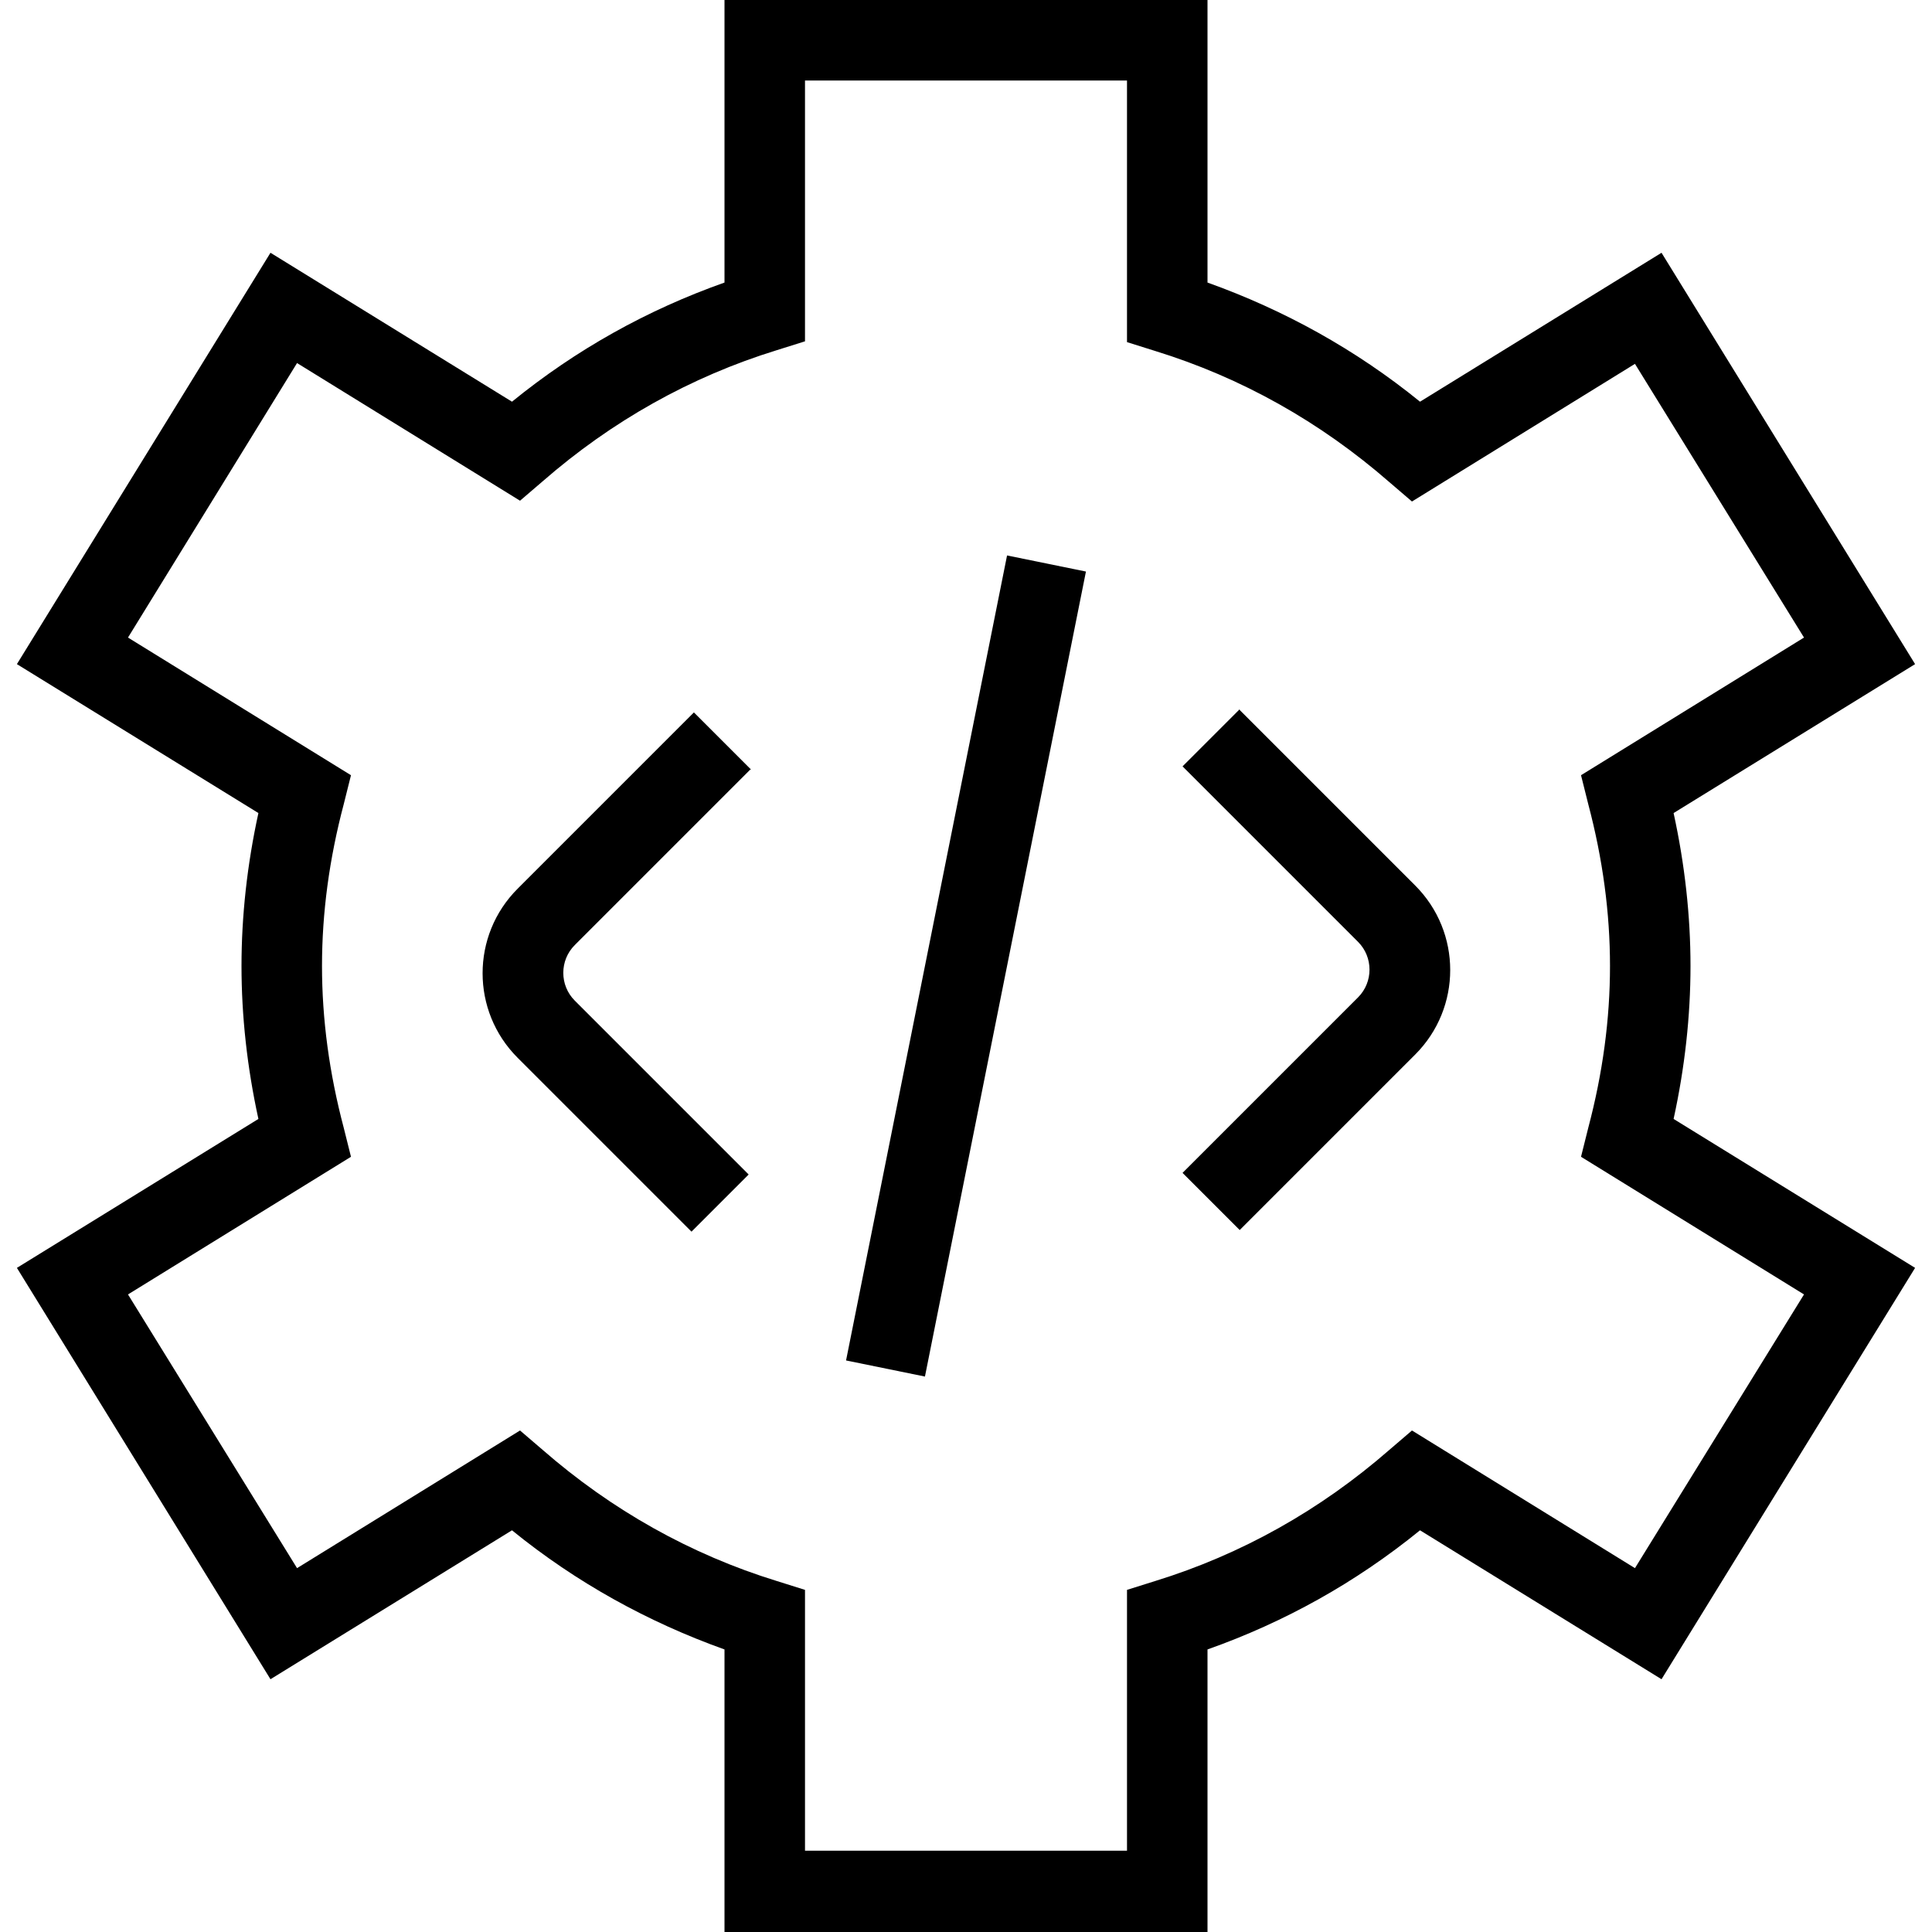 <?xml version="1.0" encoding="UTF-8"?>
<svg xmlns="http://www.w3.org/2000/svg" id="Layer_1" data-name="Layer 1" viewBox="0 0 24 24" width="512" height="512"><path d="M12.51,6.9l.98,.2-2,10-.98-.2,2-10Zm-3.18,2.66l-.71-.71-2.19,2.19c-.58,.58-.58,1.52,0,2.1l2.16,2.16,.71-.71-2.16-2.16c-.19-.19-.19-.5,0-.69l2.19-2.19Zm6.07-.75l-.71,.71,2.18,2.18c.19,.19,.19,.5,0,.69l-2.18,2.18,.71,.71,2.18-2.18c.58-.58,.58-1.52,0-2.1l-2.18-2.18Zm5.39,5.09l3,1.85-3.15,5.11-3-1.85c-.8,.65-1.68,1.14-2.64,1.48v3.51h-6v-3.51c-.95-.34-1.84-.83-2.64-1.48l-3,1.85L.21,15.75l3-1.85c-.14-.64-.21-1.28-.21-1.9s.07-1.26,.21-1.9L.21,8.25,3.36,3.14l3,1.85c.8-.65,1.68-1.14,2.64-1.48V0h6V3.51c.95,.34,1.84,.83,2.64,1.48l3-1.85,3.15,5.11-3,1.85c.14,.64,.21,1.28,.21,1.9s-.07,1.26-.21,1.9Zm-1.15,.47l.09-.36c.18-.68,.27-1.35,.27-2.01s-.09-1.33-.27-2.01l-.09-.36,2.77-1.71-2.1-3.4-2.77,1.71-.28-.24c-.86-.75-1.84-1.3-2.91-1.63l-.35-.11V1h-4v3.24l-.35,.11c-1.07,.33-2.05,.88-2.91,1.63l-.28,.24-2.77-1.71L1.59,7.92l2.77,1.71-.09,.36c-.18,.68-.27,1.35-.27,2.01s.09,1.33,.27,2.01l.09,.36-2.77,1.71,2.1,3.4,2.77-1.71,.28,.24c.86,.75,1.84,1.3,2.91,1.63l.35,.11v3.24h4v-3.24l.35-.11c1.07-.33,2.05-.88,2.91-1.63l.28-.24,2.77,1.71,2.1-3.4-2.77-1.71Z"/></svg>
